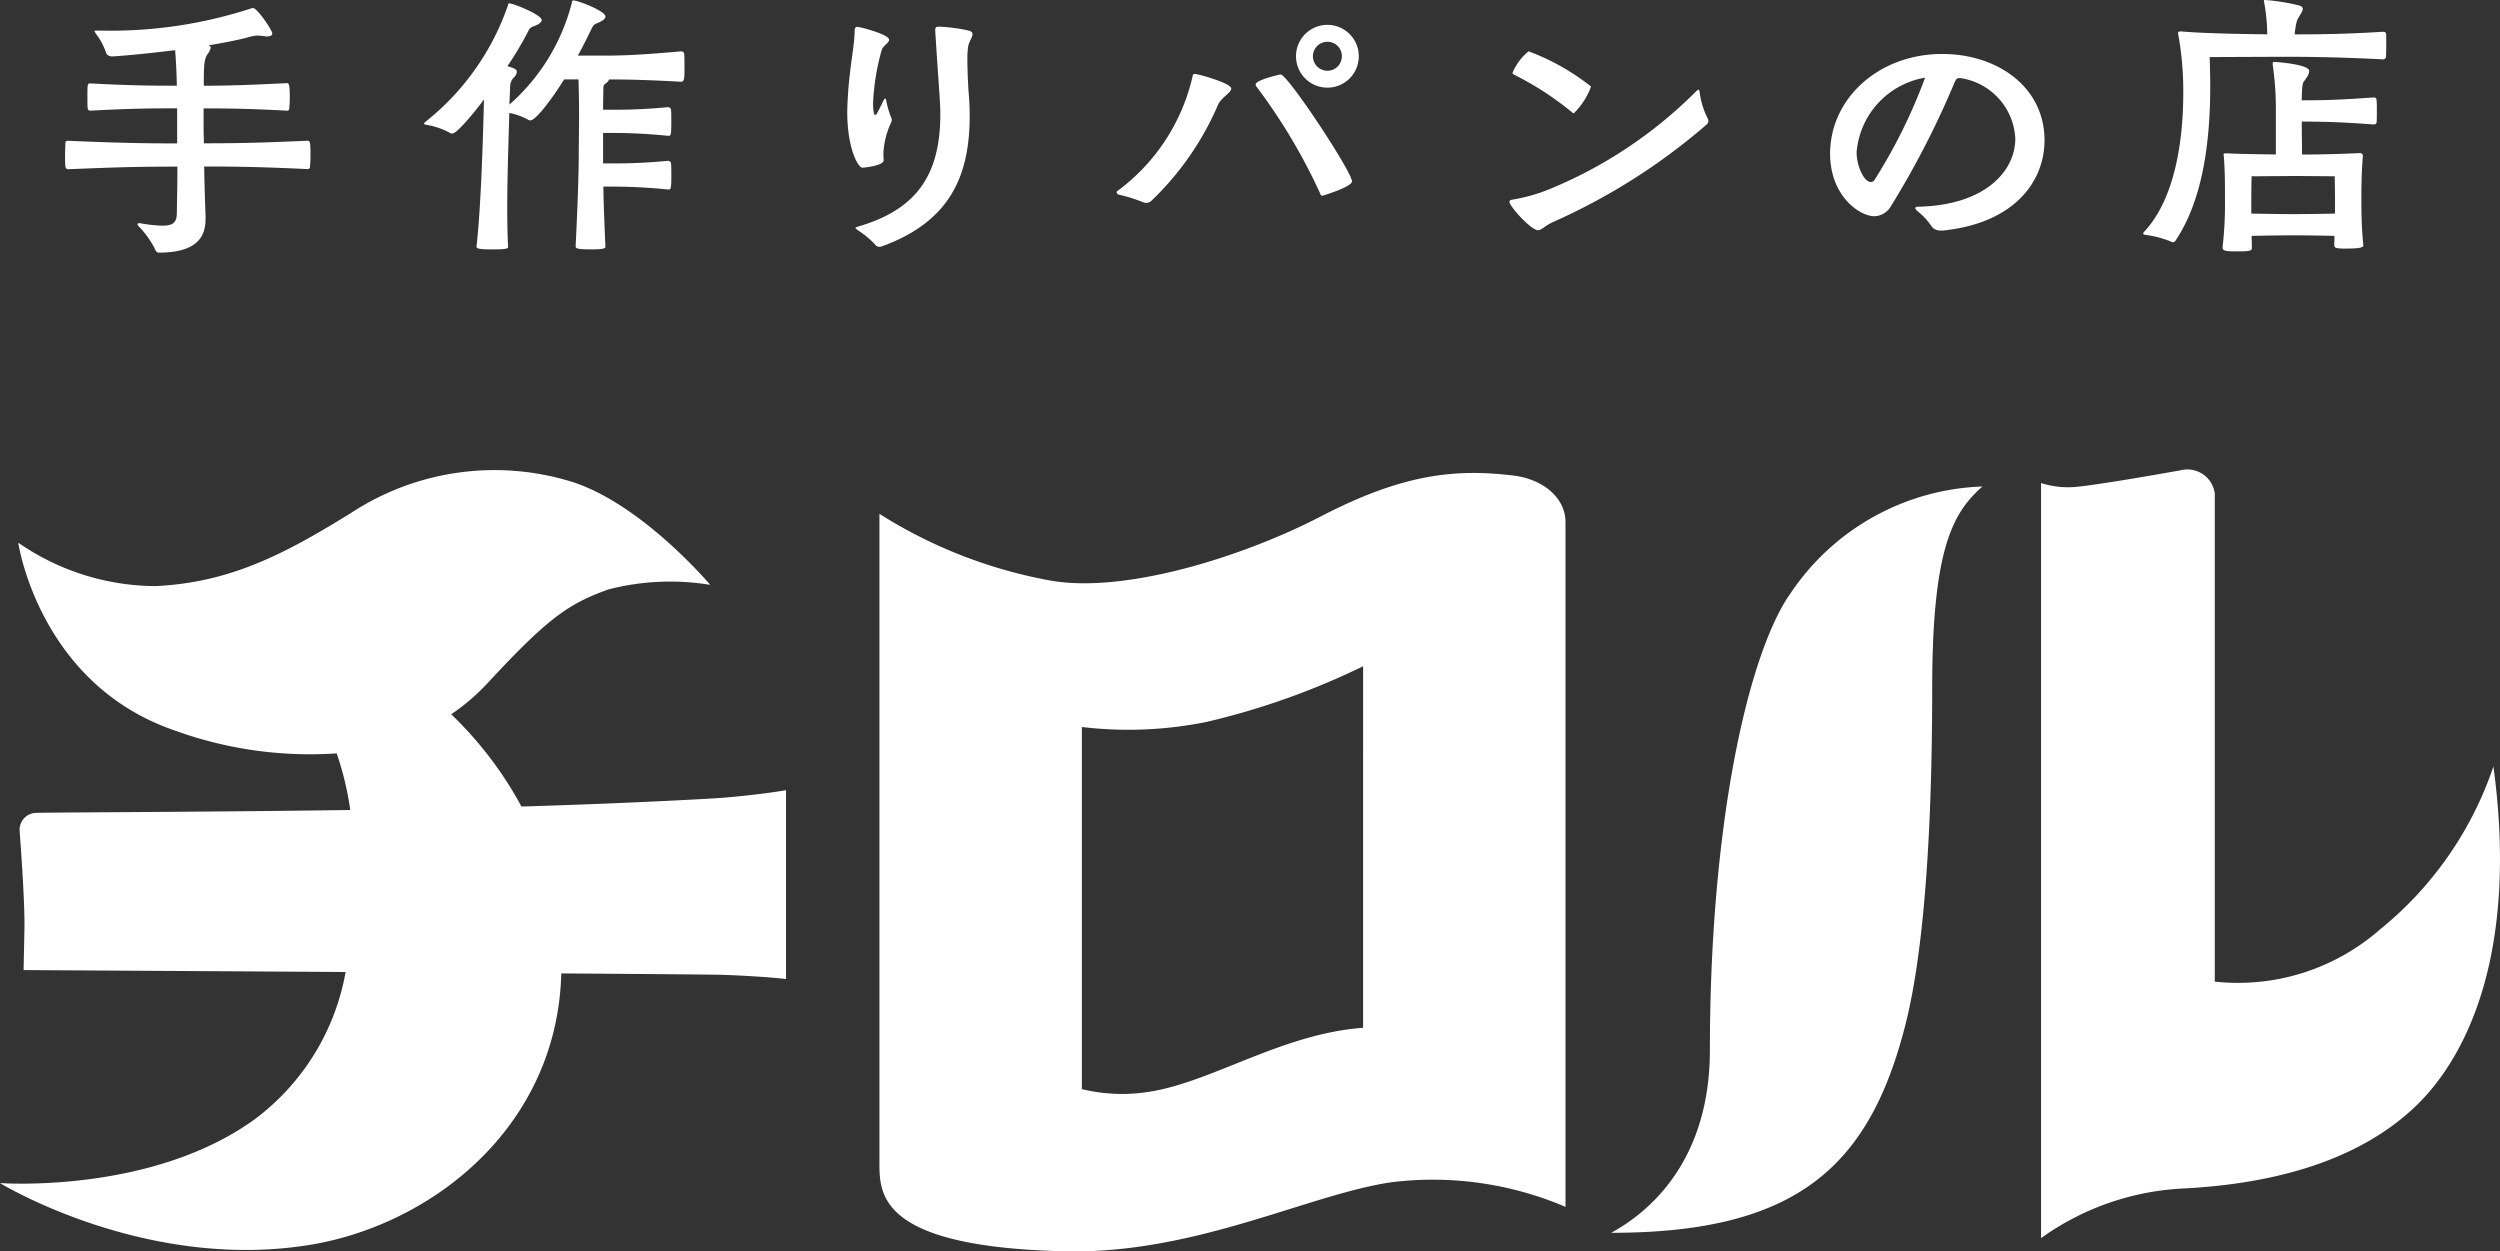 <svg height="60.068" viewBox="0 0 120 60.068" width="120" xmlns="http://www.w3.org/2000/svg"><rect x="0" y="0" width="120" height="60.068" fill="#333333" stroke="none"/><g fill="#fff"><path d="m251.747 60.229a17.1 17.1 0 0 1 -5.45 7.828 10.34 10.34 0 0 1 -7.925 2.5v-23.423a1.325 1.325 0 0 0 -1.629-1.123s-3.814.688-5.05.8a4.261 4.261 0 0 1 -1.661-.186v36.244a12.767 12.767 0 0 1 6.833-2.383c3.767-.194 8.134-1.083 11.123-3.925 2.592-2.465 4.943-7.587 3.758-16.331" transform="translate(-132.062 -23.439)"/><path d="m55.512 62.142a17.952 17.952 0 0 0 -3.372-4.428 10.071 10.071 0 0 0 1.733-1.481c2.911-3.145 3.882-3.813 5.8-4.508a11.862 11.862 0 0 1 4.9-.223s-3.217-3.818-6.573-4.925a12.557 12.557 0 0 0 -10.664 1.471c-3.167 1.961-5.787 3.346-9.4 3.514a11.66 11.66 0 0 1 -6.578-2.084s.981 6.772 7.506 9.013a19.028 19.028 0 0 0 7.78 1.1 14.741 14.741 0 0 1 .651 2.718c-7 .1-13.743.109-15.076.137a.812.812 0 0 0 -.794.874c.094 1.259.252 3.583.23 4.69-.03 1.563-.041 1.983-.041 1.983s7.527.043 15.458.092a11.284 11.284 0 0 1 -4.334 7.047c-4.964 3.626-12.257 3.084-12.257 3.084s6.851 4.2 14.709 2.993c5.911-.9 12.04-5.61 12.234-13.056 4.265.029 7.436.056 7.787.069 2.028.076 3 .2 3 .2v-9.064s-1.11.2-3 .362c-.306.027-4.367.265-9.7.422" transform="translate(-30.482 -23.429)"/><path d="m196.529 52.839c-2.016 3-3.8 11.113-3.8 21.819 0 5.23-2.8 7.726-4.741 8.778 8.91 0 12.427-3.172 14.154-10.1 1.1-4.429 1.257-11.666 1.257-16 0-6.737.981-8.457 2.411-9.723a11.565 11.565 0 0 0 -9.275 5.224" transform="translate(-110.654 -24.261)"/><path d="m146.907 46.415c-2.789-.337-5.3-.087-9.247 1.961-3.752 1.947-9.482 3.739-13.055 3.065a23 23 0 0 1 -8.131-3.188v31.147c0 1.531 0 4.056 8.935 4.251 6.227.136 11.693-2.742 15.639-3.315a16.2 16.2 0 0 1 8.357 1.182v-32.881c0-1.1-1.013-2.042-2.5-2.222m-7.216 26.508c-3.835.275-7.18 2.55-10.143 3.049a8.164 8.164 0 0 1 -3.356-.106v-17.382a18.864 18.864 0 0 0 5.967-.24 35.558 35.558 0 0 0 7.533-2.676z" transform="translate(-74.261 -23.588)"/><path d="m43.58 10.925c0 .839-.413 1.6-2.243 1.6-.083 0-.151-.069-.193-.193a4.449 4.449 0 0 0 -.8-1.1c-.014-.028-.028-.041-.028-.069s.028-.055.1-.055a.6.6 0 0 0 .069.014 7.184 7.184 0 0 0 1.018.11c.55 0 .688-.179.7-.578.014-.881.028-1.624.028-2.257-1.514 0-2.628.014-5.2.124-.193 0-.193-.041-.193-.674 0-.234.014-.468.014-.564.014-.124.028-.124.179-.124 2.532.11 3.894.124 5.187.124v-1.683c-1.2 0-2.05 0-4.155.11-.083 0-.124-.028-.138-.11s-.014-.33-.014-.55c0-.619 0-.647.151-.647 2.05.11 3.11.11 4.142.11-.014-.605-.041-1.225-.083-1.706-1.555.193-2.848.3-3.041.3a.329.329 0 0 1 -.261-.138 3.109 3.109 0 0 0 -.509-.963c-.028-.055-.055-.083-.055-.11s.028-.028.1-.028h.206a21.779 21.779 0 0 0 7.22-1.068.175.175 0 0 1 .083-.014c.193 0 .922 1.059.922 1.225 0 .083-.1.138-.261.138-.041 0-.1-.014-.151-.014a1.974 1.974 0 0 0 -.358-.028 2.44 2.44 0 0 0 -.454.1c-.592.151-1.211.261-1.844.371.083.028.11.055.11.11a.762.762 0 0 1 -.152.312c-.165.248-.179.523-.179 1.514 1.073 0 2.05-.028 3.99-.124.083 0 .138.028.138.688a5.149 5.149 0 0 1 -.028.55c0 .055-.041.083-.11.083-1.871-.1-2.944-.11-4-.11v.989c0 .206.014.427.014.688 1.362 0 2.573-.014 4.967-.124.124 0 .151.041.151.7a5.543 5.543 0 0 1 -.028.578c-.014.055-.041.083-.124.083-2.3-.11-3.632-.124-4.953-.124.014.8.041 1.665.069 2.408z" transform="translate(-33.715 -.399)"/><path d="m83.645 9.123a26.218 26.218 0 0 0 -2.724-.138h-.371c.014.894.055 1.913.1 2.889 0 .069-.083.124-.647.124-.647 0-.784-.028-.784-.151.083-1.637.151-3.44.151-4.513 0-.3.014-1.046.014-1.83 0-.592-.014-1.211-.028-1.665h-.688c-.592.949-1.362 1.968-1.624 1.968a.255.255 0 0 1 -.1-.028 2.957 2.957 0 0 0 -.908-.33c-.041 1.472-.1 3.151-.1 4.582 0 .688.014 1.321.041 1.844 0 .083-.069.124-.757.124-.605 0-.757-.028-.757-.138v-.014c.206-1.83.3-4.843.358-7.045-.44.592-1.293 1.637-1.527 1.637a.255.255 0 0 1 -.1-.028 3.458 3.458 0 0 0 -1.114-.385c-.082-.014-.138-.041-.138-.069s.028-.041.069-.083a12.2 12.2 0 0 0 3.957-5.584c.014-.069.014-.1.069-.1.193 0 1.555.55 1.555.8 0 .083-.1.179-.289.261s-.261.069-.358.275a16.452 16.452 0 0 1 -1 1.679c.371.11.454.165.454.275a.442.442 0 0 1 -.138.261c-.193.206-.179.33-.193.633l-.028.674a9.686 9.686 0 0 0 3-4.9c.014-.069.028-.1.069-.1.22 0 1.541.509 1.541.771 0 .1-.1.179-.289.275s-.261.076-.361.283c-.124.248-.358.743-.674 1.321h1.321c.729 0 1.692-.028 3.632-.206a.14.14 0 0 1 .151.138c.014.124.014.413.014.688 0 .5-.014.633-.165.633-1.844-.1-2.738-.11-3.454-.11a.4.4 0 0 1 -.165.193c-.069.055-.11.083-.11.261 0 .3-.014.647-.014 1h.4a25.5 25.5 0 0 0 2.711-.124c.055 0 .151.041.151.124.014.124.014.4.014.647 0 .605-.041.605-.138.605h-.028a26.218 26.218 0 0 0 -2.724-.138h-.385v1.462h.4a25.5 25.5 0 0 0 2.711-.124c.055 0 .151.041.151.124.014.124.014.4.014.647 0 .605-.041.605-.138.605z" transform="translate(-51.589 -.028)"/><path d="m115.053 9.016c0 .275-1 .358-1.018.358-.206 0-.729-.908-.729-2.683a18.935 18.935 0 0 1 .138-1.926c.069-.66.206-1.335.22-2 0-.11.055-.151.138-.151.11 0 1.514.358 1.514.619 0 .151-.289.275-.358.5a11.064 11.064 0 0 0 -.413 2.545c0 .344.041.564.1.564s.069-.014.427-.743a.074.074 0 0 1 .055-.041.044.044 0 0 1 .041.041 4.3 4.3 0 0 0 .234.839.308.308 0 0 1 .041.138.4.4 0 0 1 -.028.124 3.813 3.813 0 0 0 -.372 1.472 2.542 2.542 0 0 0 .014.33zm2.477-6.206v-.055c0-.1.028-.151.179-.151a8.013 8.013 0 0 1 1.39.179c.165.041.22.1.22.179 0 .151-.165.358-.206.578a3.525 3.525 0 0 0 -.041.537c0 .812.055 1.679.069 1.775.028.358.041.715.041 1.059 0 2.958-1.032 5.077-4.2 6.233a.489.489 0 0 1 -.138.028.24.24 0 0 1 -.193-.1 4.085 4.085 0 0 0 -.826-.688c-.083-.069-.124-.1-.124-.124s.069-.041.151-.069c2.724-.8 3.921-2.408 3.921-5.38 0-.33 0-.44-.151-2.545z" transform="translate(-72.638 -1.324)"/><path d="m141.072 10.98a.407.407 0 0 1 -.137-.028 7.615 7.615 0 0 0 -1.183-.371.13.13 0 0 1 -.1-.11.075.075 0 0 1 .041-.069 9.449 9.449 0 0 0 3.6-5.49c.014-.1.041-.124.111-.124.151 0 1.747.44 1.747.7 0 .193-.44.413-.619.743a14 14 0 0 1 -3.234 4.664.372.372 0 0 1 -.234.083m5.284-5.6a.194.194 0 0 1 -.027-.083c0-.22 1.17-.482 1.2-.482.343 0 3.426 4.678 3.426 5.132 0 .261-1.4.688-1.417.688-.055 0-.083-.014-.1-.083a27.641 27.641 0 0 0 -3.083-5.173m3.426.069a1.507 1.507 0 1 1 1.5-1.5 1.506 1.506 0 0 1 -1.5 1.5m0-2.2a.695.695 0 1 0 .688.7.687.687 0 0 0 -.688-.7" transform="translate(-86.051 -1.239)"/><path d="m180.148 13.2c-.44.206-.564.4-.729.4-.344 0-1.376-1.156-1.376-1.362 0-.055.055-.1.165-.11a8.274 8.274 0 0 0 1.61-.44 21.44 21.44 0 0 0 7.182-4.75q.083-.083.124-.083c.028 0 .041.055.055.165a3.917 3.917 0 0 0 .372 1.2.222.222 0 0 1 .041.124.261.261 0 0 1 -.11.206 29.611 29.611 0 0 1 -7.334 4.651m.908-5.256a14.858 14.858 0 0 0 -2.766-1.8c-.055-.028-.1-.055-.1-.1a2.674 2.674 0 0 1 .771-1.032 10.956 10.956 0 0 1 3 1.692 3.49 3.49 0 0 1 -.826 1.28.119.119 0 0 1 -.083-.041" transform="translate(-105.59 -2.549)"/><path d="m214.713 13.74a.5.5 0 0 1 -.468-.234 3.263 3.263 0 0 0 -.66-.7c-.069-.069-.1-.11-.1-.138 0-.055.069-.069.151-.069 3.165-.069 4.651-1.679 4.651-3.275a3.087 3.087 0 0 0 -2.642-2.9h-.041c-.124 0-.151.055-.22.179a42.449 42.449 0 0 1 -3.068 5.971.949.949 0 0 1 -.8.482c-.688 0-2.119-.963-2.119-3 0-2.656 2.34-4.788 5.38-4.788 2.683 0 4.912 1.61 4.912 4.142 0 1.94-1.4 3.976-4.885 4.334zm-4.045-3.756c0 .633.344 1.431.688 1.431a.234.234 0 0 0 .179-.11 26.014 26.014 0 0 0 2.422-4.9 3.959 3.959 0 0 0 -3.288 3.577" transform="translate(-121.552 -2.677)"/><path d="m251.675 1.94c0 .261 0 .578-.014.771a.133.133 0 0 1 -.151.138c-2.105-.11-3.8-.124-4.555-.124-.729 0-3.178.014-3.756.014.014.454.027.922.027 1.4 0 2.628-.343 5.421-1.651 7.389-.041.069-.083.1-.138.1a.405.405 0 0 1 -.151-.055 5.116 5.116 0 0 0 -1.17-.3c-.069-.014-.11-.028-.11-.069a.243.243 0 0 1 .068-.1c1.459-1.569 1.858-4.375 1.858-6.618a15.056 15.056 0 0 0 -.234-2.793.269.269 0 0 1 -.014-.1c0-.069.041-.083.11-.083h.069c.853.083 2.751.124 4.1.138a8.783 8.783 0 0 0 -.15-1.538c0-.028-.014-.041-.014-.069s.027-.041.068-.041a9.9 9.9 0 0 1 1.624.261c.124.041.178.1.178.165 0 .151-.22.385-.289.605a3.79 3.79 0 0 0 -.1.619c.8 0 2.229 0 4.224-.124h.027c.1 0 .138.055.138.11zm-2.5 9.81c.013-.151.013-.289.013-.427-.44-.014-1.6-.028-1.94-.028s-1.569.014-2.036.028c0 .165.014.344.014.523s0 .22-.715.22c-.565 0-.688-.028-.688-.179v-.069a17.482 17.482 0 0 0 .111-2.146c0-.812 0-1.5-.055-2.146 0-.041-.014-.083-.014-.11s.028-.055.111-.055h.1c.427.028 1.459.041 2.3.055v-2.325a14.285 14.285 0 0 0 -.151-1.981v-.069c0-.055.014-.069.1-.069.22.014 1.651.124 1.651.44a.652.652 0 0 1 -.137.33c-.165.275-.193.1-.22.949v.124c.963 0 1.747-.014 3.454-.138a.123.123 0 0 1 .137.138c.014.124.014.33.014.537s0 .413-.014.523c0 .069-.083.1-.137.1-1.651-.124-2.518-.138-3.454-.138 0 .509.014 1.1.014 1.582.77 0 1.926-.028 2.738-.069h.041a.124.124 0 0 1 .138.138v.041c-.056.688-.069 1.348-.069 1.83 0 .7 0 1.39.083 2.312 0 .041.013.083.013.11 0 .11-.233.151-.894.151-.427 0-.5-.041-.5-.151zm.041-2.146c0-.371-.014-1.142-.014-1.142s-1.486-.014-1.968-.014l-2.023.014s-.014.688-.014 1.17v.619c.455.014 1.734.028 2.037.028s1.541-.014 1.981-.028z" transform="translate(-137.135)"/></g></svg>